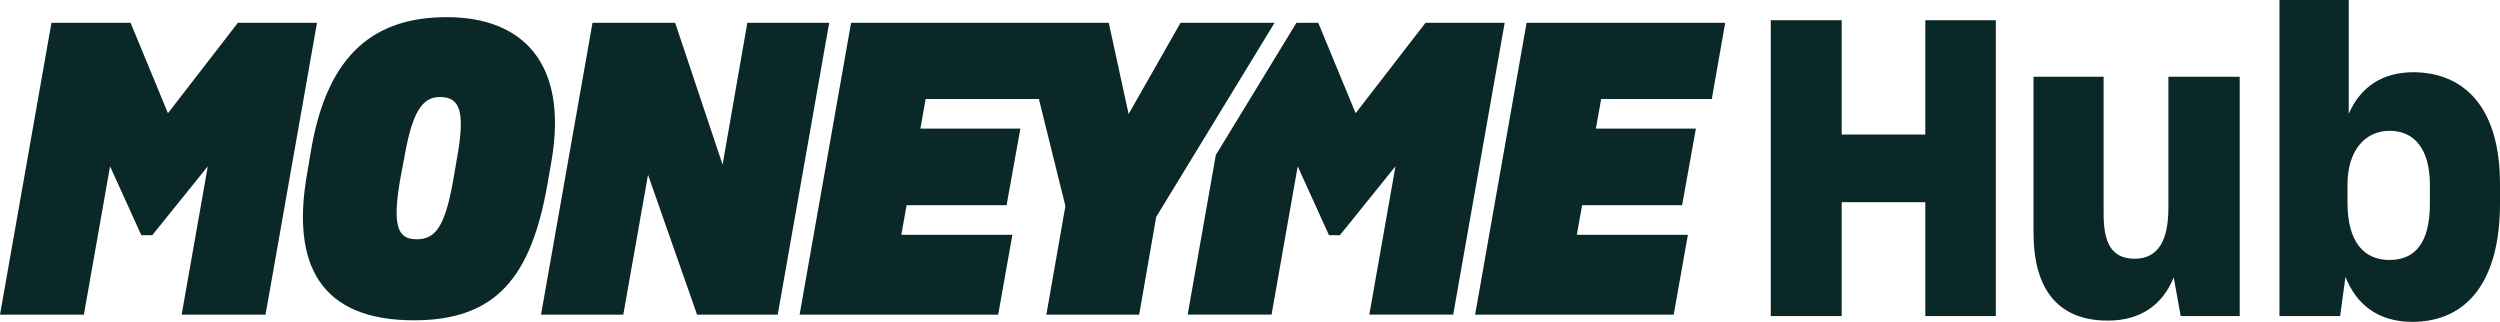 <?xml version="1.0" encoding="UTF-8"?><svg xmlns="http://www.w3.org/2000/svg" viewBox="0 0 3426.97 441.19"><defs><style>.d{fill:#0b2828;}</style></defs><g id="a"/><g id="b"><g id="c"><g><path class="d" d="M420.79,239.08l5.56-32.78c22.78-135.56,90-182.78,186.11-182.78,102.78,0,167.22,61.67,143.33,198.33l-5.56,31.67c-22.22,126.11-70,185.56-182.78,185.56-127.78,0-168.33-75.56-146.67-200Zm200,10.56l5.56-32.22c11.67-64.44,4.44-84.44-23.33-84.44-24.44,0-37.78,21.11-48.33,80.56l-6.11,32.22c-10.56,62.22-4.44,82.22,22.22,82.22,24.44,0,38.33-13.89,50-78.33Z"/><path class="d" d="M1024.41,31.3l-33.89,194.44L925.52,31.3h-113.33l-70.55,400h112.77l33.89-191.67,67.22,191.67h110.56L1136.64,31.3h-112.23Z"/><polygon class="d" points="2194.85 135.74 2187.63 176.3 2324.71 176.24 2305.83 281.24 2168.74 281.3 2161.52 321.86 2313.74 321.86 2294.3 431.3 2022.07 431.3 2092.63 31.3 2364.85 31.3 2346.52 135.74 2194.85 135.74"/><polygon class="d" points="1747.11 31.3 1584.89 297.41 1561.56 431.3 1434.33 431.3 1460.44 282.41 1424.1 135.74 1268.87 135.74 1261.65 176.3 1398.72 176.25 1379.84 281.24 1242.76 281.29 1235.53 321.85 1387.75 321.85 1368.31 431.3 1096.09 431.3 1166.64 31.3 1519.89 31.3 1547.11 156.3 1618.22 31.3 1747.11 31.3"/><path class="d" d="M70.53,31.3h108.5l51.2,123.89L326.03,31.3h108.5l-70.53,400h-115l35.85-203.33-76.15,94.45h-15l-42.85-94.42-35.85,203.3H0L70.53,31.3Z"/><path class="d" d="M1954.07,31.3l-95.79,123.89-51.21-123.89h-29.96l-110.5,181.25-38.57,218.75h115l35.85-203.3,42.85,94.42h15l76.15-94.45-35.85,203.33h115l70.53-400h-108.5Z"/></g><g><path class="d" d="M2639.19,277.16h-114.63v156.11h-97.21V27.72h97.21V184.4h114.63V27.72h96.65V433.27h-96.65v-156.11Z"/><path class="d" d="M2979.7,380.1c-14.61,36.77-44.39,59.39-90.47,59.39-68.55,0-101.7-43.55-101.7-120.48V105.21h96.09v187.22c0,37.9,8.99,62.22,42.7,62.22s46.08-27.72,46.08-69.57V105.21h97.77V433.27h-80.91l-9.55-53.17Z"/><path class="d" d="M3215.13,379.54l-7.3,53.73h-83.16V0h94.96V156.11c15.73-36.77,46.08-57.13,88.78-57.13,69.11,.57,118.56,47.51,118.56,153.29v26.58c0,106.34-44.95,162.33-120.25,162.33-47.2,0-76.98-24.32-91.59-61.65Zm115.75-100.68v-25.45c0-49.77-21.91-74.1-55.07-74.1-34.84,0-57.88,28.28-57.88,73.53v25.45c0,53.17,22.48,78.06,57.31,78.06s55.63-22.62,55.63-77.49Z"/></g></g></g></svg>